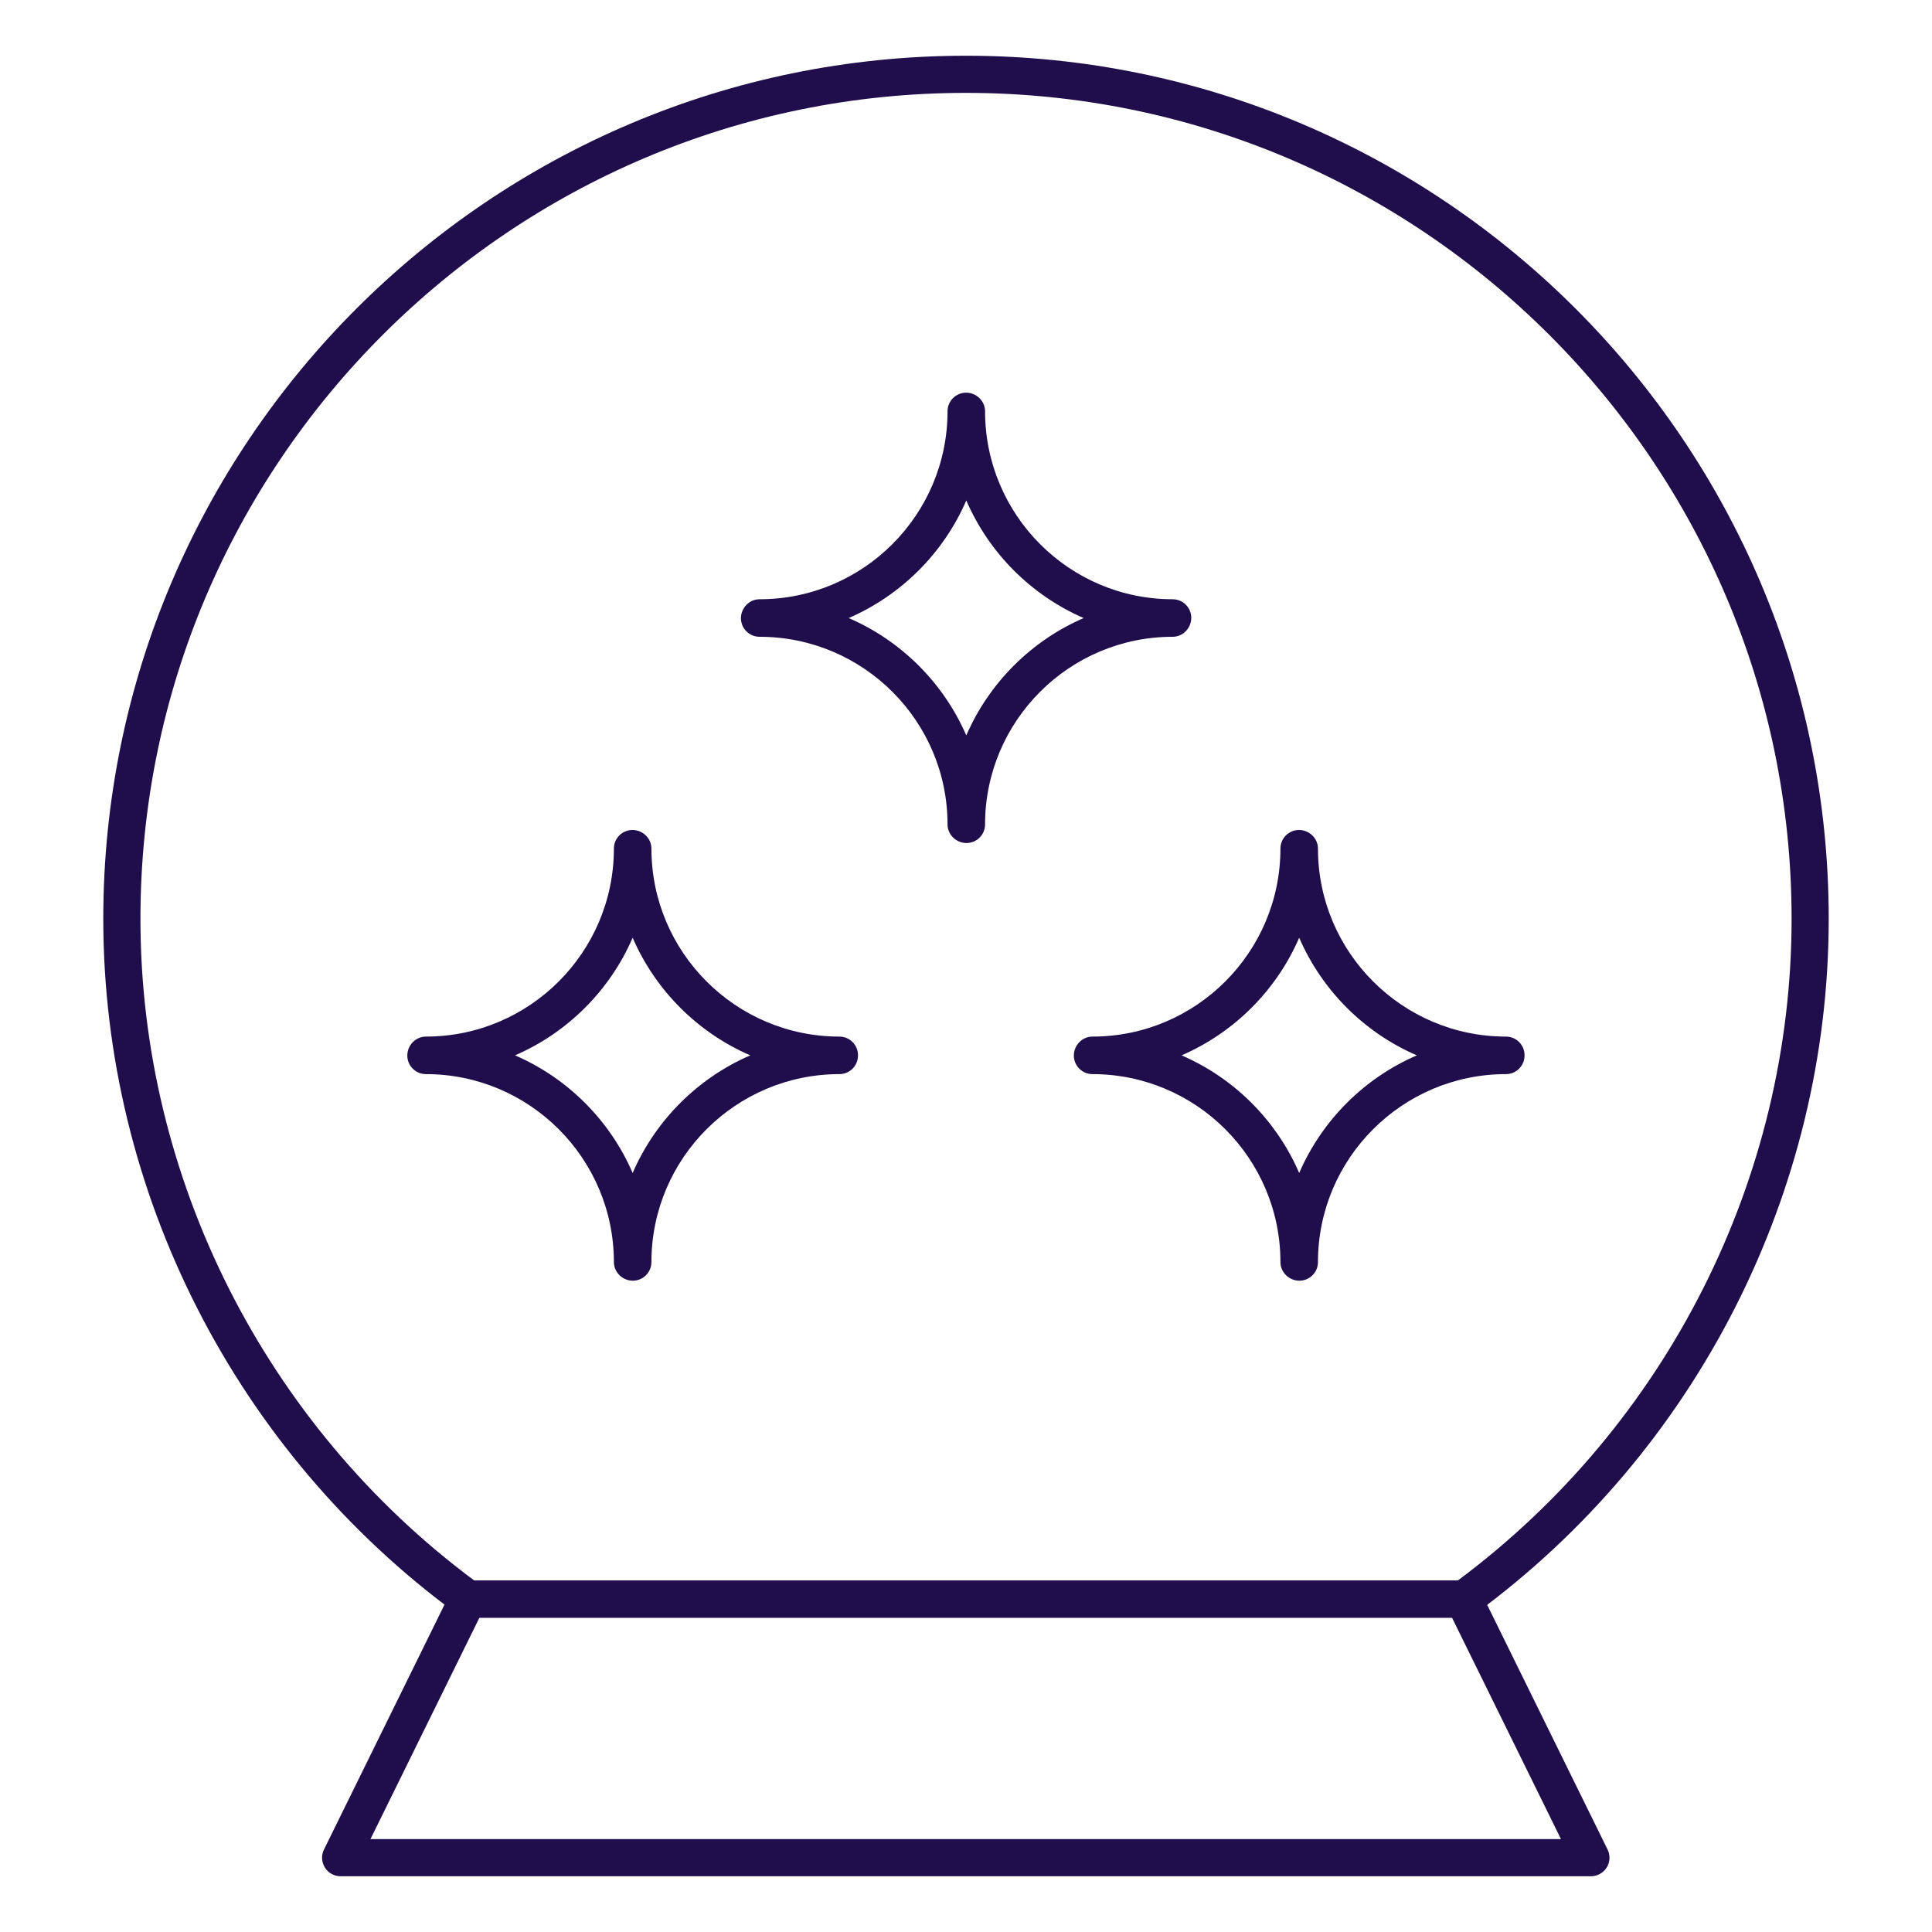 <svg height='100px' width='100px'  fill="#200d4b" xmlns="http://www.w3.org/2000/svg" xmlns:xlink="http://www.w3.org/1999/xlink" version="1.1" x="0px" y="0px" viewBox="0 0 52 52" style="enable-background:new 0 0 52 52;" xml:space="preserve"><style type="text/css">
	.st0{fill:none;stroke:#200d4b;stroke-linecap:round;stroke-linejoin:round;stroke-miterlimit:10;}
	.st1{fill:none;}
</style><g><g><path d="M39.4,43.54H12.6c-0.106,0-0.209-0.034-0.295-0.097    C6.34,39.076,2.78,32.081,2.78,24.73C2.78,11.921,13.196,1.5,26,1.5    s23.22,10.421,23.22,23.23c0,7.351-3.561,14.346-9.525,18.713    C39.609,43.506,39.506,43.54,39.4,43.54z M12.765,42.54h26.471    c5.629-4.186,8.985-10.831,8.985-17.81C48.22,12.473,38.252,2.5,26,2.5    S3.78,12.473,3.78,24.73C3.78,31.709,7.136,38.354,12.765,42.54z"></path></g><g><path d="M42.818,50.5H9.168c-0.173,0-0.333-0.089-0.424-0.235    c-0.091-0.147-0.101-0.33-0.024-0.485l3.425-6.96    c0.084-0.171,0.258-0.279,0.449-0.279h26.8c0.19,0,0.364,0.108,0.449,0.279    l3.425,6.96c0.076,0.155,0.067,0.338-0.024,0.485    C43.151,50.411,42.991,50.5,42.818,50.5z M9.971,49.5h32.043l-2.933-5.96H12.904    L9.971,49.5z"></path></g><g><g><path d="M34.973,34.47c-0.276,0-0.51-0.224-0.51-0.5     c0-2.79-2.27-5.06-5.06-5.06c-0.276,0-0.5-0.224-0.5-0.5s0.224-0.51,0.5-0.51     c2.79,0,5.06-2.271,5.06-5.061c0-0.276,0.224-0.5,0.5-0.5s0.51,0.224,0.51,0.5     c0,2.79,2.27,5.061,5.06,5.061c0.276,0,0.5,0.224,0.5,0.5v0.01     c0,0.276-0.224,0.5-0.5,0.5c-2.79,0-5.06,2.27-5.06,5.06     C35.473,34.246,35.249,34.47,34.973,34.47z M31.802,28.405     c1.416,0.612,2.553,1.75,3.166,3.166c0.613-1.416,1.75-2.554,3.166-3.166     c-1.416-0.612-2.553-1.75-3.166-3.166C34.355,26.655,33.217,27.793,31.802,28.405z"></path></g><g><path d="M17.033,34.47c-0.276,0-0.51-0.224-0.51-0.5     c0-2.79-2.27-5.06-5.06-5.06c-0.276,0-0.5-0.224-0.5-0.5s0.224-0.51,0.5-0.51     c2.79,0,5.06-2.271,5.06-5.061c0-0.276,0.224-0.5,0.5-0.5s0.51,0.224,0.51,0.5     c0,2.79,2.27,5.061,5.06,5.061c0.276,0,0.5,0.224,0.5,0.5v0.01     c0,0.276-0.224,0.5-0.5,0.5c-2.79,0-5.06,2.27-5.06,5.06     C17.533,34.246,17.309,34.47,17.033,34.47z M13.862,28.405     c1.416,0.612,2.553,1.75,3.166,3.166c0.613-1.416,1.75-2.554,3.166-3.166     c-1.416-0.612-2.553-1.75-3.166-3.166C16.415,26.655,15.277,27.793,13.862,28.405z"></path></g><g><path d="M26.013,22.69c-0.276,0-0.51-0.224-0.51-0.5     c0-2.785-2.27-5.051-5.06-5.051c-0.276,0-0.5-0.224-0.5-0.5s0.224-0.51,0.5-0.51     c2.79,0,5.06-2.27,5.06-5.06c0-0.276,0.224-0.5,0.5-0.5s0.51,0.224,0.51,0.5     c0,2.79,2.265,5.06,5.05,5.06c0.276,0,0.5,0.224,0.5,0.5s-0.224,0.51-0.5,0.51     c-2.785,0-5.05,2.266-5.05,5.051C26.513,22.467,26.289,22.69,26.013,22.69z      M22.843,16.635c1.415,0.611,2.552,1.747,3.165,3.159     c0.612-1.412,1.747-2.548,3.159-3.159c-1.412-0.613-2.547-1.75-3.159-3.165     C25.395,14.885,24.258,16.021,22.843,16.635z"></path></g></g></g></svg>